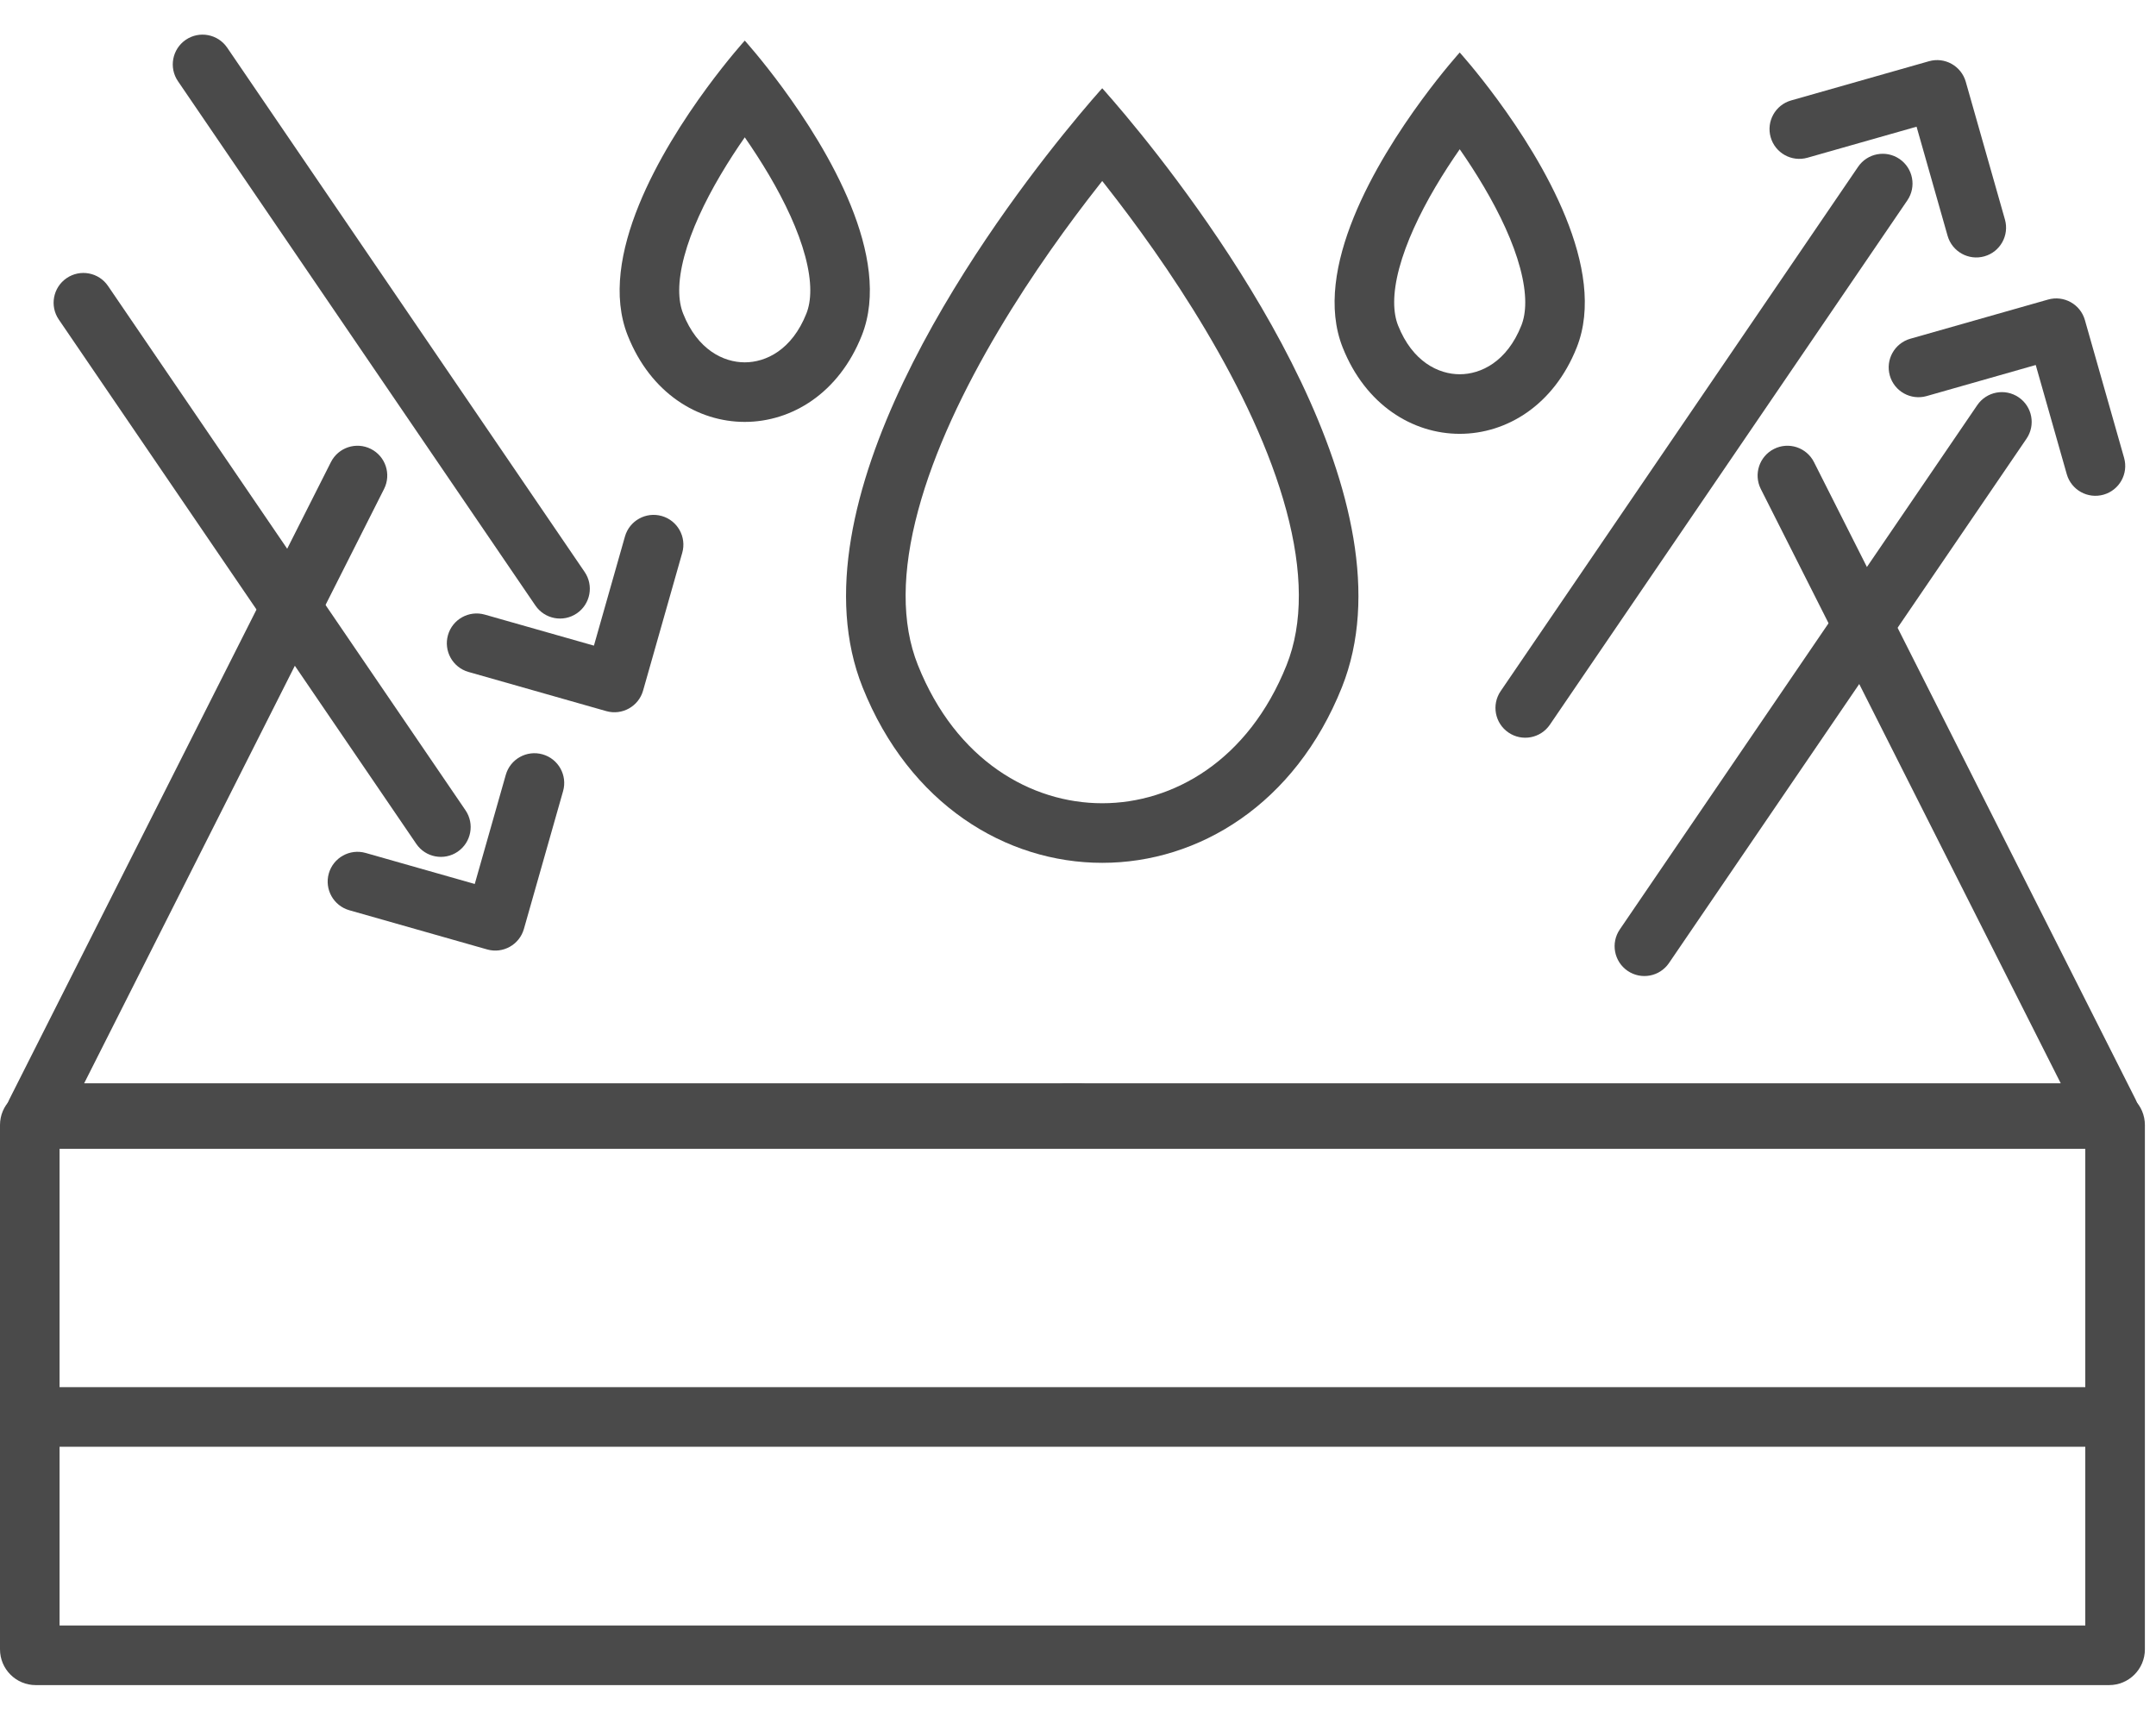 <svg width="59" height="47" viewBox="0 0 59 47" fill="none" xmlns="http://www.w3.org/2000/svg">
<path fill-rule="evenodd" clip-rule="evenodd" d="M57.392 39.589H0.652V37.958H57.392V39.589Z" fill="#4A4A4A"/>
<path fill-rule="evenodd" clip-rule="evenodd" d="M30.163 2.415C30.163 2.415 29.739 2.88 29.1 3.673C26.774 6.557 21.597 13.787 23.606 18.809C26.167 25.211 34.16 25.211 36.721 18.809C38.729 13.787 33.553 6.557 31.227 3.673C30.587 2.88 30.163 2.415 30.163 2.415ZM30.163 4.953C30.129 4.996 30.095 5.039 30.06 5.084C29.274 6.084 28.259 7.473 27.326 9.044C26.388 10.623 25.566 12.33 25.125 13.97C24.68 15.62 24.659 17.053 25.12 18.203C26.165 20.817 28.225 21.98 30.163 21.98C32.101 21.98 34.161 20.817 35.207 18.203C35.667 17.053 35.646 15.62 35.202 13.97C34.76 12.33 33.939 10.623 33 9.044C32.067 7.473 31.052 6.084 30.266 5.084C30.231 5.039 30.197 4.996 30.163 4.953Z" fill="#4A4A4A"/>
<path fill-rule="evenodd" clip-rule="evenodd" d="M39.946 1.437C39.946 1.437 39.489 1.941 38.91 2.73C37.679 4.406 35.893 7.365 36.743 9.508C37.994 12.659 41.898 12.659 43.148 9.508C43.998 7.365 42.213 4.406 40.982 2.73C40.403 1.941 39.946 1.437 39.946 1.437ZM39.946 4.084C39.726 4.4 39.498 4.749 39.28 5.118C38.843 5.86 38.481 6.629 38.291 7.338C38.099 8.057 38.124 8.565 38.259 8.906C38.653 9.899 39.366 10.241 39.946 10.241C40.526 10.241 41.239 9.899 41.633 8.906C41.768 8.565 41.792 8.057 41.6 7.338C41.411 6.629 41.049 5.86 40.611 5.118C40.394 4.749 40.166 4.4 39.946 4.084Z" fill="#4A4A4A"/>
<path fill-rule="evenodd" clip-rule="evenodd" d="M20.381 1.111C20.381 1.111 19.924 1.615 19.344 2.404C18.113 4.08 16.328 7.039 17.178 9.181C18.429 12.333 22.332 12.333 23.583 9.181C24.433 7.039 22.648 4.08 21.417 2.404C20.837 1.615 20.381 1.111 20.381 1.111ZM20.381 3.758C20.16 4.074 19.933 4.423 19.715 4.792C19.277 5.534 18.915 6.303 18.726 7.012C18.534 7.73 18.558 8.239 18.694 8.58C19.087 9.573 19.8 9.915 20.381 9.915C20.961 9.915 21.673 9.573 22.067 8.58C22.203 8.239 22.227 7.73 22.035 7.012C21.846 6.303 21.483 5.534 21.046 4.792C20.828 4.423 20.6 4.074 20.381 3.758Z" fill="#4A4A4A"/>
<path fill-rule="evenodd" clip-rule="evenodd" d="M10.15 12.285C10.552 12.488 10.713 12.978 10.51 13.38L2.303 29.643H29.511C29.961 29.643 30.326 30.008 30.326 30.458C30.326 30.909 29.961 31.274 29.511 31.274H0.978C0.695 31.274 0.432 31.127 0.284 30.886C0.136 30.645 0.123 30.344 0.251 30.091L9.055 12.646C9.258 12.243 9.748 12.082 10.15 12.285Z" fill="#4A4A4A"/>
<path fill-rule="evenodd" clip-rule="evenodd" d="M48.546 12.285C48.144 12.488 47.983 12.978 48.185 13.38L56.393 29.643H29.185C28.735 29.643 28.37 30.008 28.37 30.458C28.37 30.909 28.735 31.274 29.185 31.274H57.718C58.001 31.274 58.263 31.127 58.412 30.886C58.56 30.645 58.573 30.344 58.445 30.091L49.641 12.646C49.438 12.243 48.948 12.082 48.546 12.285Z" fill="#4A4A4A"/>
<path fill-rule="evenodd" clip-rule="evenodd" d="M1.63 31.437V44.48H57.065V31.437H1.63ZM0.978 29.806C0.438 29.806 0 30.244 0 30.785V45.132C0 45.673 0.438 46.111 0.978 46.111H57.717C58.258 46.111 58.696 45.673 58.696 45.132V30.785C58.696 30.244 58.258 29.806 57.717 29.806H0.978Z" fill="#4A4A4A"/>
<path fill-rule="evenodd" clip-rule="evenodd" d="M52.786 1.676C53.22 1.552 53.67 1.804 53.794 2.237L54.866 6.007C54.989 6.44 54.738 6.891 54.305 7.014C53.872 7.137 53.421 6.886 53.297 6.453L52.448 3.467L49.462 4.316C49.029 4.439 48.578 4.188 48.455 3.755C48.332 3.322 48.583 2.871 49.016 2.748L52.786 1.676Z" fill="#4A4A4A"/>
<path fill-rule="evenodd" clip-rule="evenodd" d="M51.981 4.35C52.353 4.604 52.449 5.111 52.195 5.483L42.413 19.831C42.159 20.203 41.652 20.299 41.28 20.045C40.908 19.791 40.812 19.284 41.066 18.912L50.848 4.564C51.102 4.192 51.609 4.096 51.981 4.35Z" fill="#4A4A4A"/>
<path fill-rule="evenodd" clip-rule="evenodd" d="M13.33 25.98C13.763 26.104 14.214 25.852 14.337 25.419L15.409 21.649C15.532 21.216 15.281 20.765 14.848 20.642C14.415 20.519 13.964 20.77 13.841 21.203L12.992 24.189L10.006 23.34C9.573 23.217 9.122 23.468 8.998 23.901C8.875 24.334 9.127 24.785 9.56 24.908L13.33 25.98Z" fill="#4A4A4A"/>
<path fill-rule="evenodd" clip-rule="evenodd" d="M12.524 23.306C12.896 23.052 12.992 22.545 12.739 22.173L2.956 7.825C2.703 7.453 2.195 7.357 1.823 7.611C1.451 7.865 1.355 8.372 1.609 8.744L11.392 23.092C11.645 23.464 12.152 23.559 12.524 23.306Z" fill="#4A4A4A"/>
<path fill-rule="evenodd" clip-rule="evenodd" d="M56.047 8.197C56.48 8.074 56.931 8.325 57.054 8.758L58.127 12.529C58.25 12.962 57.998 13.413 57.565 13.536C57.132 13.659 56.681 13.408 56.558 12.975L55.709 9.988L52.723 10.838C52.29 10.961 51.839 10.71 51.716 10.277C51.593 9.843 51.844 9.393 52.277 9.269L56.047 8.197Z" fill="#4A4A4A"/>
<path fill-rule="evenodd" clip-rule="evenodd" d="M55.242 10.872C55.614 11.125 55.71 11.633 55.456 12.005L45.673 26.352C45.42 26.724 44.913 26.82 44.541 26.567C44.169 26.313 44.073 25.806 44.326 25.434L54.109 11.086C54.363 10.714 54.87 10.618 55.242 10.872Z" fill="#4A4A4A"/>
<path fill-rule="evenodd" clip-rule="evenodd" d="M16.591 19.459C17.024 19.582 17.475 19.331 17.598 18.898L18.67 15.127C18.793 14.694 18.542 14.243 18.109 14.12C17.676 13.997 17.225 14.248 17.102 14.681L16.253 17.667L13.266 16.818C12.833 16.695 12.382 16.946 12.259 17.379C12.136 17.812 12.387 18.263 12.82 18.387L16.591 19.459Z" fill="#4A4A4A"/>
<path fill-rule="evenodd" clip-rule="evenodd" d="M15.785 16.784C16.157 16.53 16.253 16.023 15.999 15.651L6.217 1.304C5.963 0.932 5.456 0.836 5.084 1.089C4.712 1.343 4.616 1.85 4.87 2.222L14.652 16.57C14.906 16.942 15.413 17.038 15.785 16.784Z" fill="#4A4A4A"/>
</svg>
